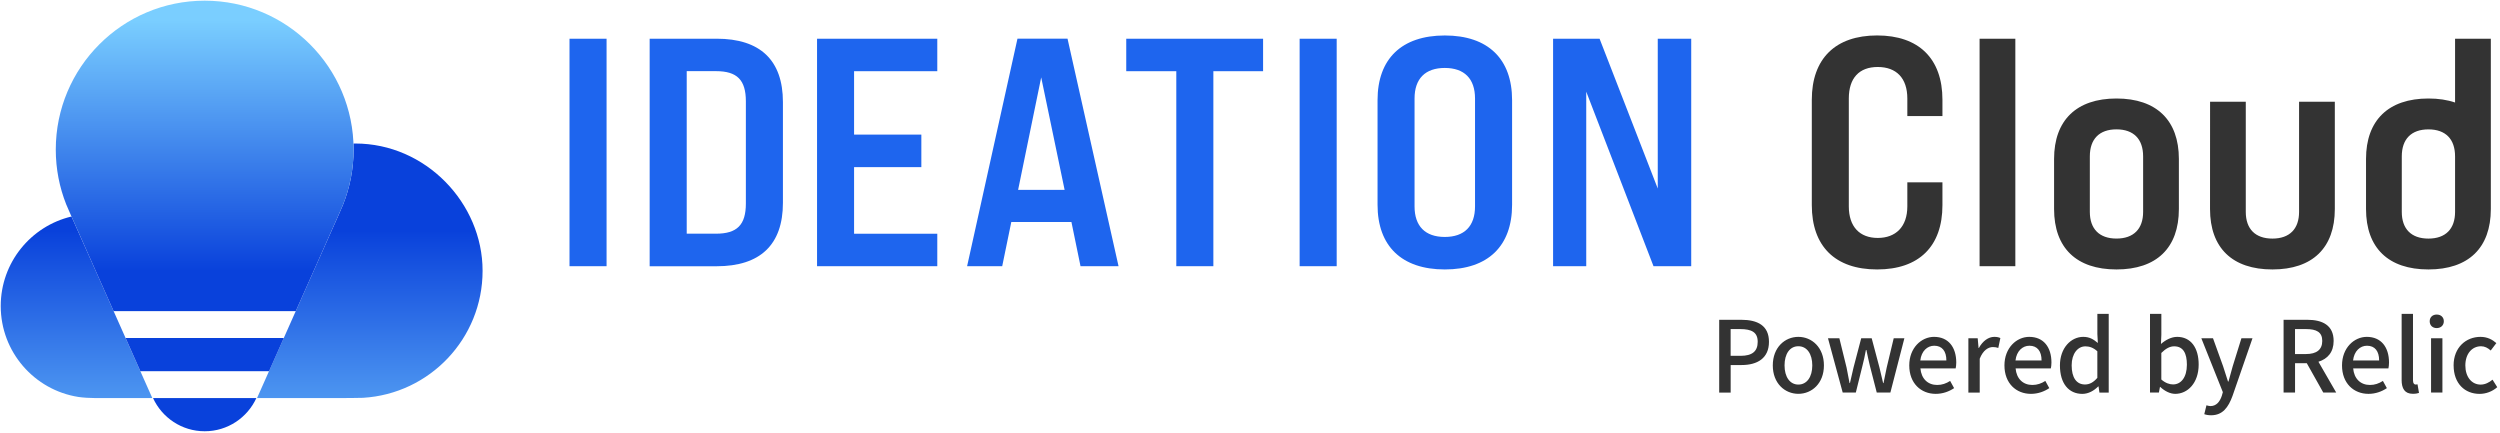 <svg width="883" height="153" viewBox="0 0 883 153" fill="none" xmlns="http://www.w3.org/2000/svg">
<path d="M201.15 13.67H214.24V94.03H201.15V13.67ZM229.46 13.67H253.11C268.49 13.67 276.53 21.25 276.53 36.06V71.65C276.53 86.46 268.49 94.04 253.11 94.04H229.46V13.67ZM252.88 82.54C260.34 82.54 263.44 79.44 263.44 71.86V35.81C263.44 28.23 260.34 25.13 252.88 25.13H242.55V82.53H252.88V82.54ZM288.58 13.67H331.05V25.15H301.66V47.54H325.42V59.02H301.66V82.55H331.05V94.03H288.58V13.67ZM378.43 78.41H357.19L353.98 94.02H341.58L359.37 13.66H377.05L395.07 94.02H381.64L378.43 78.41ZM376.02 67.05L367.75 27.33L359.6 67.05H376.02ZM415.47 25.15H397.79V13.67H446.12V25.15H428.56V94.03H415.47V25.15ZM459.03 13.67H472.12V94.03H459.03V13.67ZM486.55 72.33V35.37C486.55 20.79 495.05 12.53 510.31 12.53C525.57 12.53 534.07 20.8 534.07 35.37V72.33C534.07 86.91 525.57 95.17 510.31 95.17C495.05 95.17 486.55 86.9 486.55 72.33ZM520.98 72.9V34.79C520.98 27.79 517.19 24 510.3 24C503.41 24 499.62 27.79 499.62 34.79V72.9C499.62 79.9 503.41 83.69 510.3 83.69C517.19 83.69 520.98 79.9 520.98 72.9ZM548.55 13.67H564.97L585.52 66.59V13.67H597.34V94.03H584.02L560.26 32.38V94.03H548.55V13.67Z" fill="#1E65EE"/>
<path d="M639.93 72.44V35.25C639.93 20.67 648.31 12.52 663 12.52C677.69 12.52 686.07 20.67 686.07 35.25V40.99H673.67V34.79C673.67 27.56 669.77 23.66 663.22 23.66C656.67 23.66 653 27.56 653 34.79V72.9C653 80.13 656.9 84.04 663.22 84.04C669.54 84.04 673.67 80.14 673.67 72.9V64.4H686.07V72.44C686.07 87.02 677.8 95.17 663 95.17C648.2 95.17 639.93 87.02 639.93 72.44ZM699.19 13.67H711.82V94.03H699.19V13.67ZM725.5 73.82V56.14C725.5 42.48 733.42 34.79 747.54 34.79C761.66 34.79 769.58 42.48 769.58 56.14V73.82C769.58 87.6 761.66 95.17 747.54 95.17C733.42 95.17 725.5 87.59 725.5 73.82ZM756.95 74.85V55.22C756.95 49.14 753.62 45.69 747.54 45.69C741.46 45.69 738.13 49.13 738.13 55.22V74.85C738.13 80.82 741.46 84.26 747.54 84.26C753.62 84.26 756.95 80.82 756.95 74.85ZM867.13 13.67V36.21C864.4 35.27 861.25 34.79 857.72 34.79C843.6 34.79 835.68 42.48 835.68 56.14V73.82C835.68 87.6 843.6 95.17 857.72 95.17C871.84 95.17 879.76 87.59 879.76 73.82V13.67H867.13ZM857.72 84.27C851.64 84.27 848.31 80.83 848.31 74.86V55.23C848.31 49.15 851.64 45.7 857.72 45.7C863.8 45.7 867.13 49.14 867.13 55.23V74.86C867.13 80.83 863.8 84.27 857.72 84.27ZM812.03 35.94V74.86C812.03 80.83 808.7 84.27 802.62 84.27C796.54 84.27 793.21 80.83 793.21 74.86V35.94H780.6L780.58 73.82C780.58 87.6 788.5 95.17 802.62 95.17C816.74 95.17 824.66 87.59 824.66 73.82V35.94H812.03Z" fill="#333333"/>
<path d="M607.22 112.95H615C620.72 112.95 624.8 114.94 624.8 120.73C624.8 126.52 620.72 128.93 615.14 128.93H611.27V138.66H607.22V112.96V112.95ZM614.75 125.68C618.87 125.68 620.82 124.11 620.82 120.73C620.82 117.35 618.69 116.23 614.61 116.23H611.26V125.68H614.75ZM626.15 129.06C626.15 122.68 630.44 118.98 635.18 118.98C639.92 118.98 644.21 122.68 644.21 129.06C644.21 135.44 639.92 139.1 635.18 139.1C630.44 139.1 626.15 135.44 626.15 129.06ZM640.1 129.06C640.1 125.01 638.22 122.29 635.18 122.29C632.14 122.29 630.3 125.01 630.3 129.06C630.3 133.11 632.18 135.83 635.18 135.83C638.18 135.83 640.1 133.14 640.1 129.06ZM645.61 119.47H649.66L652.21 129.83C652.59 131.71 652.91 133.46 653.26 135.31H653.4C653.82 133.46 654.2 131.68 654.66 129.83L657.38 119.47H661.08L663.83 129.83C664.28 131.71 664.67 133.46 665.12 135.31H665.26C665.64 133.46 665.96 131.72 666.38 129.83L668.86 119.47H672.63L667.68 138.65H662.87L660.43 129.16C659.98 127.35 659.63 125.6 659.21 123.61H659.04C658.66 125.6 658.31 127.38 657.82 129.19L655.48 138.64H650.84L645.64 119.46L645.61 119.47ZM674.35 129.06C674.35 122.85 678.64 118.98 683.1 118.98C688.19 118.98 690.95 122.64 690.95 128.05C690.95 128.85 690.85 129.62 690.74 130.11H678.29C678.6 133.77 680.91 135.97 684.22 135.97C685.93 135.97 687.39 135.45 688.79 134.54L690.19 137.09C688.41 138.28 686.21 139.11 683.7 139.11C678.5 139.11 674.35 135.41 674.35 129.07V129.06ZM687.46 127.31C687.46 124.03 685.96 122.11 683.17 122.11C680.76 122.11 678.64 123.96 678.25 127.31H687.46ZM695.24 119.47H698.52L698.83 122.92H698.93C700.29 120.44 702.31 118.98 704.37 118.98C705.31 118.98 705.94 119.12 706.53 119.4L705.8 122.89C705.14 122.68 704.65 122.58 703.88 122.58C702.31 122.58 700.43 123.66 699.24 126.7V138.66H695.23V119.48L695.24 119.47ZM707.97 129.06C707.97 122.85 712.26 118.98 716.72 118.98C721.81 118.98 724.57 122.64 724.57 128.05C724.57 128.85 724.47 129.62 724.36 130.11H711.91C712.22 133.77 714.53 135.97 717.84 135.97C719.55 135.97 721.01 135.45 722.41 134.54L723.81 137.09C722.03 138.28 719.83 139.11 717.32 139.11C712.12 139.11 707.97 135.41 707.97 129.07V129.06ZM721.08 127.31C721.08 124.03 719.58 122.11 716.79 122.11C714.38 122.11 712.26 123.96 711.87 127.31H721.08ZM727.57 129.06C727.57 122.85 731.51 118.98 735.8 118.98C738 118.98 739.39 119.82 740.96 121.14L740.79 117.97V110.86H744.8V138.66H741.52L741.21 136.5H741.07C739.64 137.96 737.65 139.12 735.49 139.12C730.68 139.12 727.57 135.46 727.57 129.08V129.06ZM740.78 133.45V124.07C739.35 122.78 737.99 122.33 736.56 122.33C733.88 122.33 731.71 124.88 731.71 129.03C731.71 133.39 733.42 135.8 736.42 135.8C738.02 135.8 739.38 135.07 740.78 133.46V133.45ZM763 136.66H762.9L762.52 138.65H759.38V110.85H763.39V118.21L763.25 121.49C764.89 120.06 766.95 118.98 768.97 118.98C773.82 118.98 776.57 122.85 776.57 128.75C776.57 135.34 772.63 139.11 768.3 139.11C766.56 139.11 764.64 138.2 763 136.67V136.66ZM772.41 128.81C772.41 124.8 771.12 122.32 767.91 122.32C766.41 122.32 764.95 123.09 763.38 124.66V134.04C764.84 135.33 766.34 135.78 767.53 135.78C770.32 135.78 772.41 133.3 772.41 128.81ZM778.55 146.29L779.32 143.15C779.67 143.25 780.23 143.43 780.72 143.43C782.81 143.43 784.03 141.9 784.73 139.84L785.11 138.51L777.51 119.47H781.63L785.19 129.34C785.75 131.05 786.34 132.97 786.93 134.75H787.1C787.59 133.01 788.11 131.09 788.6 129.34L791.67 119.47H795.58L788.54 139.8C787.04 143.92 785.02 146.67 780.97 146.67C779.99 146.67 779.23 146.53 778.56 146.29H778.55ZM806.55 112.95H814.96C820.26 112.95 824.24 114.87 824.24 120.41C824.24 124.39 822.11 126.76 818.87 127.77L825.15 138.65H820.58L814.76 128.29H810.61V138.65H806.56V112.95H806.55ZM814.47 125.05C818.2 125.05 820.22 123.52 820.22 120.41C820.22 117.3 818.2 116.23 814.47 116.23H810.6V125.05H814.47ZM827.2 129.06C827.2 122.85 831.49 118.98 835.95 118.98C841.04 118.98 843.8 122.64 843.8 128.05C843.8 128.85 843.7 129.62 843.59 130.11H831.14C831.45 133.77 833.76 135.97 837.07 135.97C838.78 135.97 840.24 135.45 841.64 134.54L843.04 137.09C841.26 138.28 839.06 139.11 836.55 139.11C831.35 139.11 827.2 135.41 827.2 129.07V129.06ZM840.31 127.31C840.31 124.03 838.81 122.11 836.02 122.11C833.61 122.11 831.49 123.96 831.1 127.31H840.31ZM848.26 134.15V110.85H852.27V134.36C852.27 135.44 852.72 135.82 853.21 135.82C853.38 135.82 853.52 135.82 853.87 135.75L854.39 138.78C853.9 138.95 853.24 139.09 852.23 139.09C849.34 139.09 848.25 137.24 848.25 134.14L848.26 134.15ZM858.17 113.47C858.17 112.04 859.18 111.1 860.65 111.1C862.12 111.1 863.16 112.04 863.16 113.47C863.16 114.9 862.11 115.88 860.65 115.88C859.19 115.88 858.17 114.94 858.17 113.47ZM858.65 119.47H862.66V138.65H858.65V119.47ZM866.61 129.06C866.61 122.68 871.04 118.98 876.1 118.98C878.54 118.98 880.32 119.96 881.71 121.18L879.72 123.8C878.67 122.86 877.59 122.3 876.3 122.3C873.06 122.3 870.76 125.02 870.76 129.07C870.76 133.12 872.99 135.84 876.17 135.84C877.77 135.84 879.2 135.07 880.36 134.1L882.03 136.75C880.25 138.32 877.98 139.12 875.79 139.12C870.59 139.12 866.62 135.46 866.62 129.08L866.61 129.06Z" fill="#333333"/>
<path fill-rule="evenodd" clip-rule="evenodd" d="M33.66 140.6C31.92 140.6 29.32 140.46 27.66 140.2C12.13 137.75 0.26 124.31 0.26 108.09C0.26 92.73 10.92 79.86 25.25 76.47L53.8 140.6H33.66ZM125.51 50.69C125.29 50.69 125.07 50.71 124.84 50.71C124.87 51.41 124.89 52.12 124.89 52.83C124.89 59.73 123.55 66.31 121.14 72.34C120.89 72.97 119.55 76 119.55 76L90.79 140.59H121.74C121.74 140.59 127.3 140.56 128.2 140.51C151.77 139.11 170.45 119.56 170.45 95.64C170.45 71.72 150.32 50.69 125.5 50.69H125.51Z" fill="url(#paint0_linear_1_12)"/>
<path fill-rule="evenodd" clip-rule="evenodd" d="M49.58 131.11H95.03L100.25 119.38H44.36L49.58 131.11ZM72.3 0.24C43.25 0.24 19.7 23.79 19.7 52.84C19.7 59.67 21.01 66.19 23.38 72.17C23.66 72.87 25.02 75.96 25.02 75.96L40.13 109.9H104.46L119.55 76.01C119.55 76.01 120.88 72.98 121.14 72.35C123.56 66.32 124.89 59.73 124.89 52.84C124.89 23.79 101.34 0.24 72.29 0.24H72.3ZM72.3 152.32C80.41 152.32 87.37 147.51 90.55 140.6H54.05C57.23 147.51 64.19 152.32 72.3 152.32Z" fill="url(#paint1_linear_1_12)"/>
<defs>
<linearGradient id="paint0_linear_1_12" x1="85.36" y1="180" x2="85.36" y2="81.42" gradientUnits="userSpaceOnUse">
<stop stop-color="#7ACEFF"/>
<stop offset="1" stop-color="#0941DB"/>
</linearGradient>
<linearGradient id="paint1_linear_1_12" x1="72.3" y1="7.02" x2="72.3" y2="95.8" gradientUnits="userSpaceOnUse">
<stop stop-color="#7ACEFF"/>
<stop offset="1" stop-color="#0941DB"/>
</linearGradient>
</defs>
</svg>
